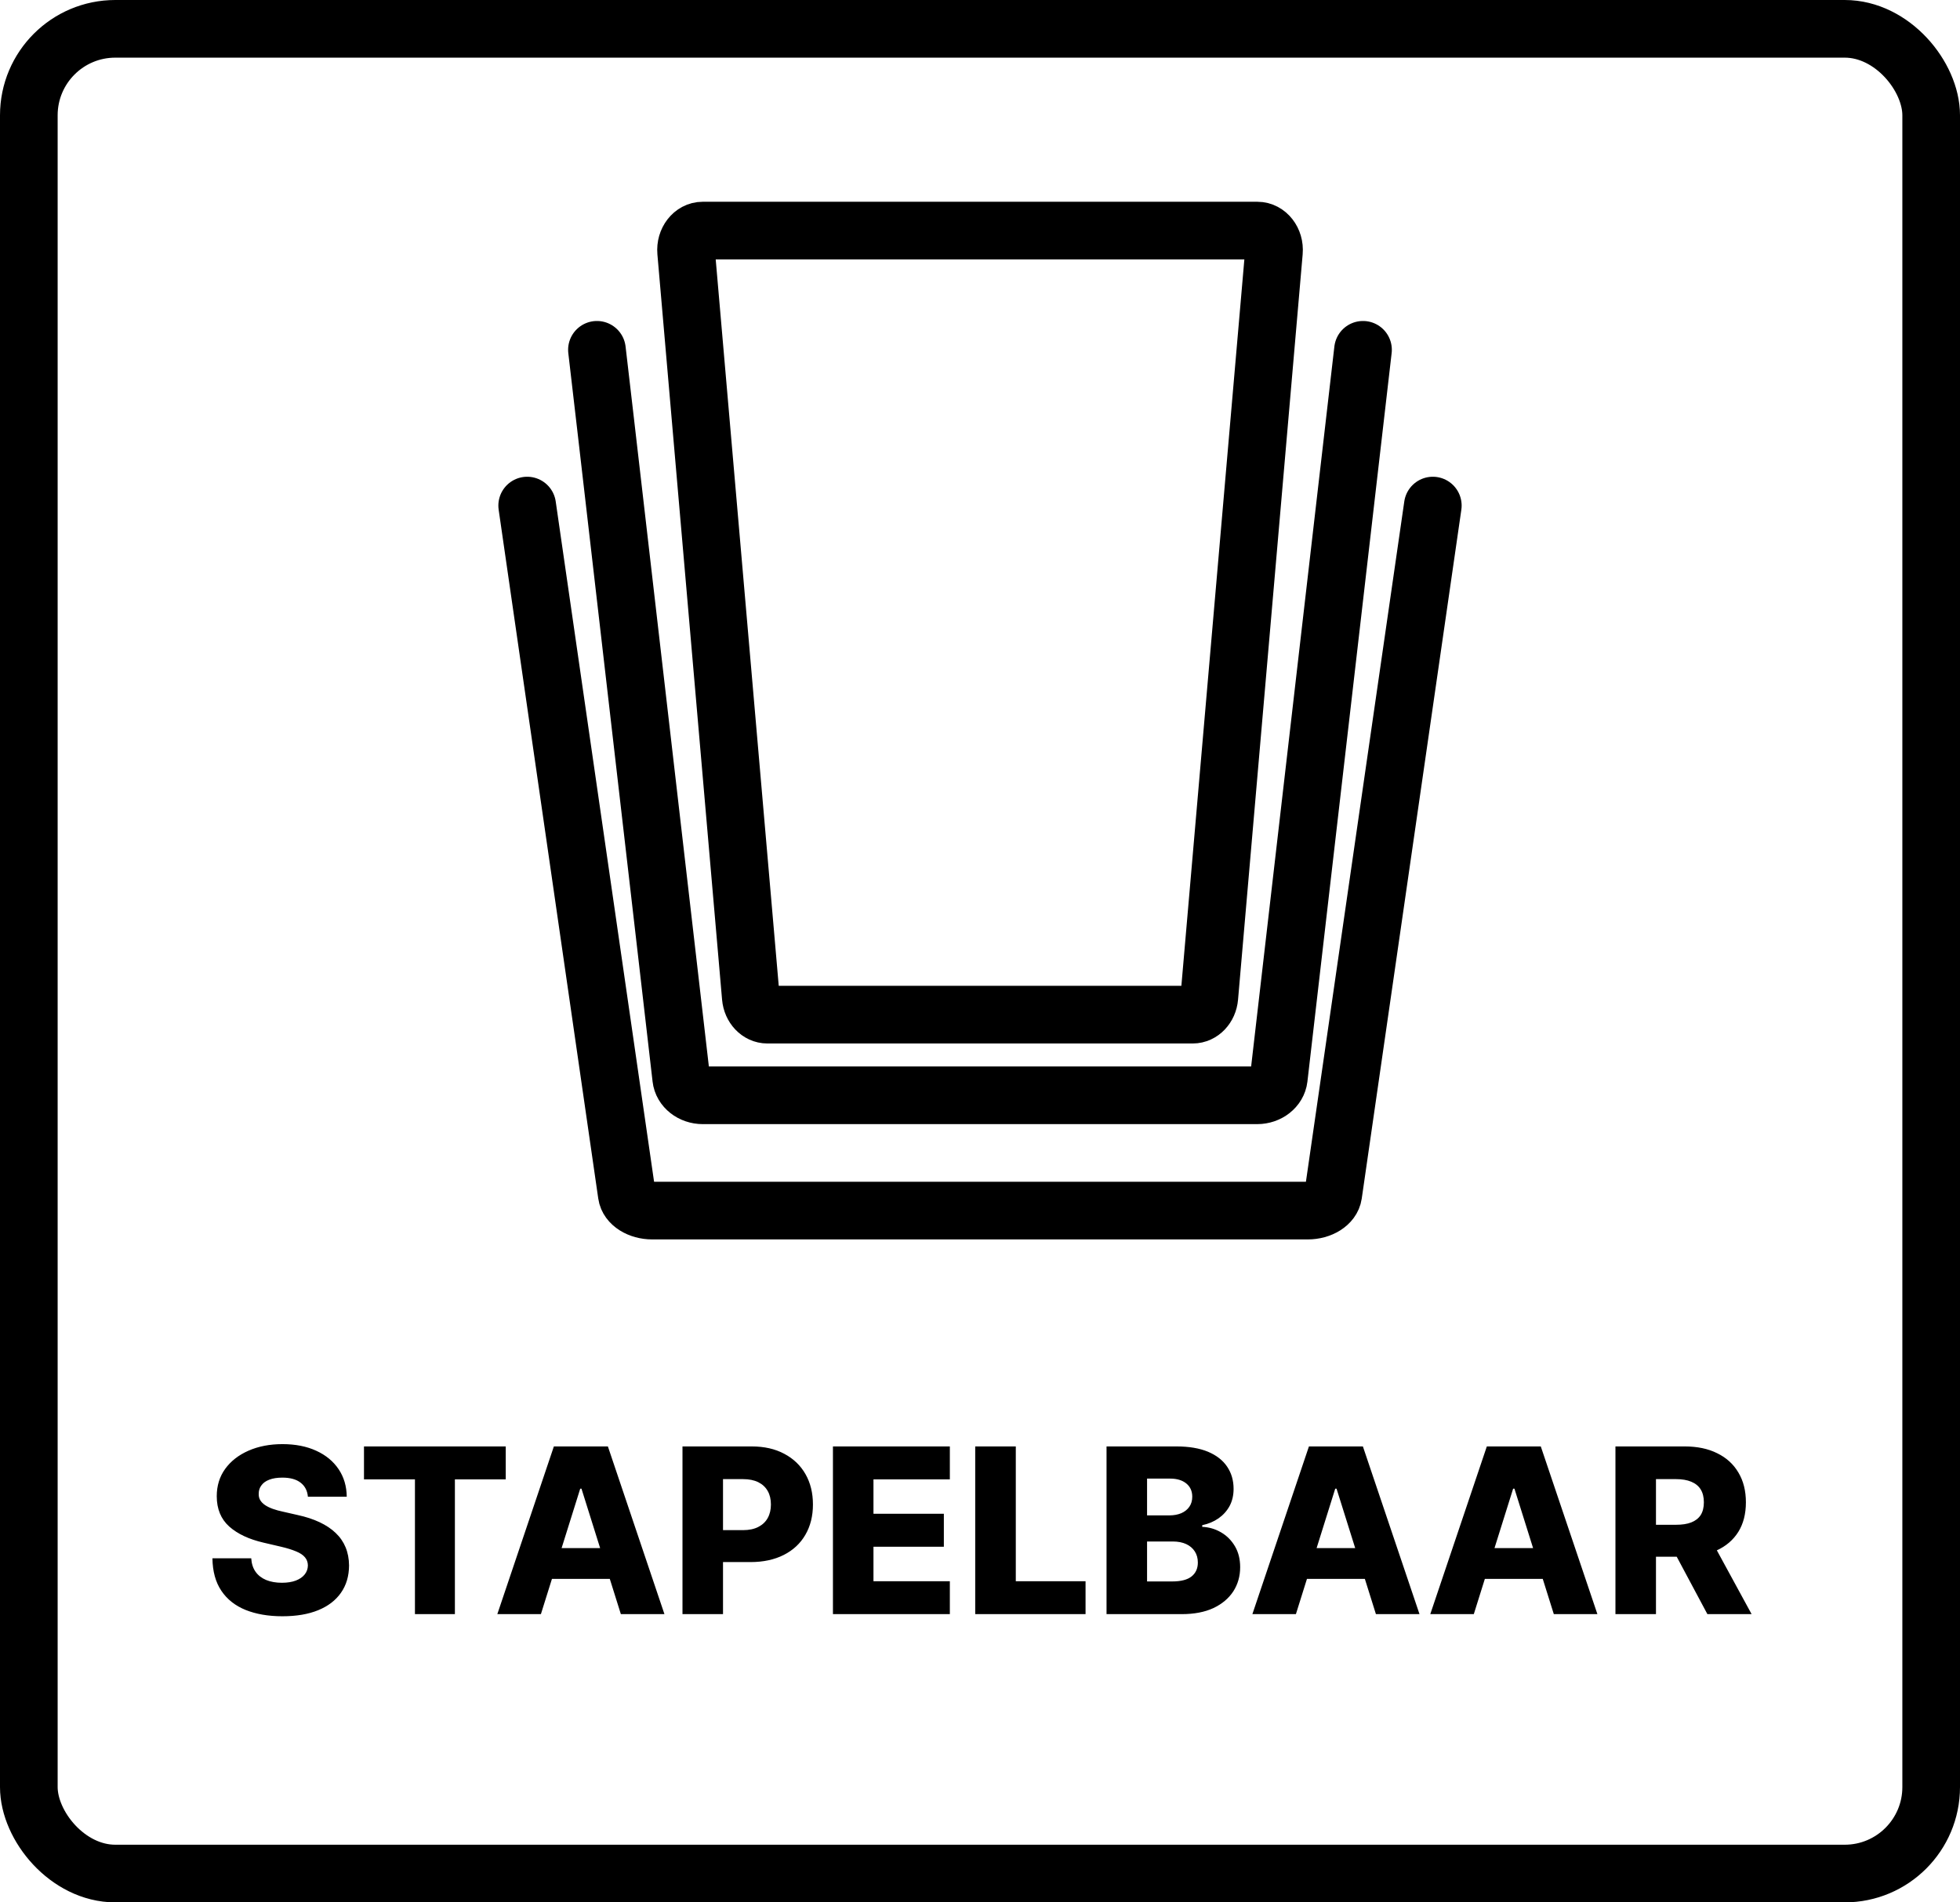 <svg xmlns="http://www.w3.org/2000/svg" fill="none" viewBox="0 0 34 33" height="33" width="34">
<path fill="black" d="M5.341 25.963C5.332 25.859 5.29 25.778 5.215 25.72C5.141 25.662 5.036 25.632 4.898 25.632C4.807 25.632 4.732 25.644 4.671 25.668C4.61 25.691 4.565 25.724 4.535 25.766C4.504 25.806 4.489 25.853 4.488 25.906C4.486 25.95 4.494 25.988 4.513 26.021C4.533 26.055 4.562 26.084 4.599 26.109C4.636 26.134 4.682 26.156 4.735 26.175C4.788 26.194 4.848 26.21 4.914 26.224L5.164 26.281C5.308 26.312 5.435 26.354 5.545 26.406C5.655 26.458 5.748 26.52 5.823 26.592C5.899 26.664 5.956 26.747 5.995 26.841C6.034 26.935 6.054 27.04 6.055 27.156C6.054 27.34 6.007 27.498 5.915 27.629C5.823 27.761 5.691 27.862 5.519 27.932C5.348 28.002 5.141 28.037 4.898 28.037C4.655 28.037 4.443 28 4.262 27.928C4.081 27.855 3.94 27.744 3.84 27.595C3.74 27.447 3.688 27.259 3.685 27.031H4.358C4.364 27.125 4.389 27.203 4.434 27.266C4.478 27.328 4.539 27.375 4.617 27.408C4.696 27.44 4.787 27.456 4.89 27.456C4.984 27.456 5.065 27.443 5.131 27.418C5.198 27.392 5.25 27.357 5.286 27.311C5.322 27.266 5.34 27.213 5.341 27.155C5.34 27.1 5.323 27.053 5.29 27.014C5.257 26.974 5.206 26.94 5.137 26.912C5.069 26.883 4.982 26.856 4.876 26.831L4.572 26.76C4.32 26.702 4.121 26.609 3.976 26.48C3.832 26.35 3.76 26.175 3.76 25.954C3.76 25.775 3.808 25.617 3.905 25.482C4.003 25.346 4.138 25.241 4.31 25.165C4.483 25.089 4.679 25.051 4.9 25.051C5.125 25.051 5.321 25.09 5.486 25.166C5.653 25.242 5.782 25.349 5.874 25.486C5.966 25.623 6.013 25.782 6.015 25.963H5.341ZM6.314 25.662V25.091H8.773V25.662H7.891V28H7.198V25.662H6.314ZM9.383 28H8.627L9.608 25.091H10.545L11.526 28H10.77L10.087 25.824H10.065L9.383 28ZM9.282 26.855H10.861V27.389H9.282V26.855ZM11.839 28V25.091H13.041C13.259 25.091 13.447 25.134 13.605 25.219C13.764 25.303 13.887 25.421 13.973 25.572C14.059 25.723 14.102 25.898 14.102 26.098C14.102 26.299 14.058 26.474 13.97 26.625C13.883 26.775 13.758 26.891 13.596 26.973C13.434 27.055 13.242 27.097 13.02 27.097H12.278V26.543H12.889C12.995 26.543 13.084 26.524 13.155 26.487C13.227 26.45 13.281 26.399 13.318 26.332C13.355 26.265 13.373 26.187 13.373 26.098C13.373 26.008 13.355 25.93 13.318 25.865C13.281 25.799 13.227 25.748 13.155 25.712C13.083 25.676 12.994 25.658 12.889 25.658H12.542V28H11.839ZM14.449 28V25.091H16.477V25.662H15.152V26.259H16.373V26.831H15.152V27.429H16.477V28H14.449ZM16.917 28V25.091H17.621V27.429H18.831V28H16.917ZM19.195 28V25.091H20.408C20.626 25.091 20.808 25.122 20.955 25.183C21.102 25.245 21.213 25.331 21.287 25.442C21.362 25.553 21.399 25.681 21.399 25.827C21.399 25.938 21.376 26.037 21.33 26.124C21.283 26.21 21.219 26.281 21.138 26.338C21.056 26.395 20.962 26.435 20.855 26.457V26.486C20.973 26.491 21.081 26.523 21.181 26.581C21.281 26.639 21.361 26.719 21.422 26.822C21.483 26.925 21.513 27.046 21.513 27.186C21.513 27.342 21.473 27.482 21.394 27.605C21.314 27.727 21.199 27.824 21.049 27.895C20.898 27.965 20.715 28 20.5 28H19.195ZM19.898 27.433H20.333C20.485 27.433 20.597 27.404 20.669 27.347C20.742 27.289 20.779 27.208 20.779 27.105C20.779 27.03 20.761 26.966 20.726 26.912C20.691 26.857 20.641 26.815 20.577 26.785C20.512 26.755 20.435 26.74 20.345 26.74H19.898V27.433ZM19.898 26.287H20.287C20.364 26.287 20.432 26.274 20.492 26.249C20.551 26.223 20.598 26.186 20.631 26.138C20.665 26.09 20.682 26.031 20.682 25.963C20.682 25.866 20.647 25.789 20.578 25.733C20.509 25.677 20.416 25.649 20.299 25.649H19.898V26.287ZM22.48 28H21.725L22.706 25.091H23.642L24.624 28H23.868L23.185 25.824H23.162L22.48 28ZM22.379 26.855H23.959V27.389H22.379V26.855ZM25.566 28H24.811L25.792 25.091H26.728L27.71 28H26.954L26.271 25.824H26.248L25.566 28ZM25.465 26.855H27.045V27.389H25.465V26.855ZM28.023 28V25.091H29.225C29.442 25.091 29.63 25.13 29.788 25.209C29.948 25.287 30.07 25.398 30.156 25.544C30.243 25.689 30.286 25.861 30.286 26.06C30.286 26.261 30.242 26.433 30.154 26.574C30.066 26.714 29.941 26.821 29.779 26.895C29.617 26.968 29.425 27.004 29.203 27.004H28.443V26.45H29.073C29.179 26.45 29.267 26.437 29.338 26.409C29.41 26.381 29.465 26.338 29.502 26.281C29.538 26.224 29.557 26.15 29.557 26.06C29.557 25.97 29.538 25.895 29.502 25.837C29.465 25.777 29.41 25.733 29.338 25.703C29.266 25.673 29.178 25.658 29.073 25.658H28.726V28H28.023ZM29.661 26.671L30.385 28H29.618L28.908 26.671H29.661Z"></path>
<rect stroke="black" rx="1.5" height="32" width="33" y="0.5" x="0.5"></rect>
<path stroke-linejoin="round" stroke-linecap="round" stroke="black" d="M20.691 17.601H13.311C13.163 17.601 13.039 17.47 13.024 17.299L11.902 4.369C11.885 4.172 12.018 4 12.189 4H21.812C21.983 4 22.116 4.172 22.099 4.369L20.978 17.299C20.963 17.47 20.839 17.601 20.691 17.601Z"></path>
<path stroke-linejoin="round" stroke-linecap="round" stroke="black" d="M23.644 6.068L23.495 7.357L22.183 18.705C22.163 18.873 22.001 19 21.808 19H12.191C11.998 19 11.836 18.873 11.817 18.705L10.505 7.357L10.355 6.068"></path>
<path stroke-linejoin="round" stroke-linecap="round" stroke="black" d="M24.855 8.77L23.127 20.721C23.104 20.879 22.913 21 22.684 21H11.315C11.087 21 10.895 20.879 10.873 20.721L9.145 8.77"></path>
</svg>
